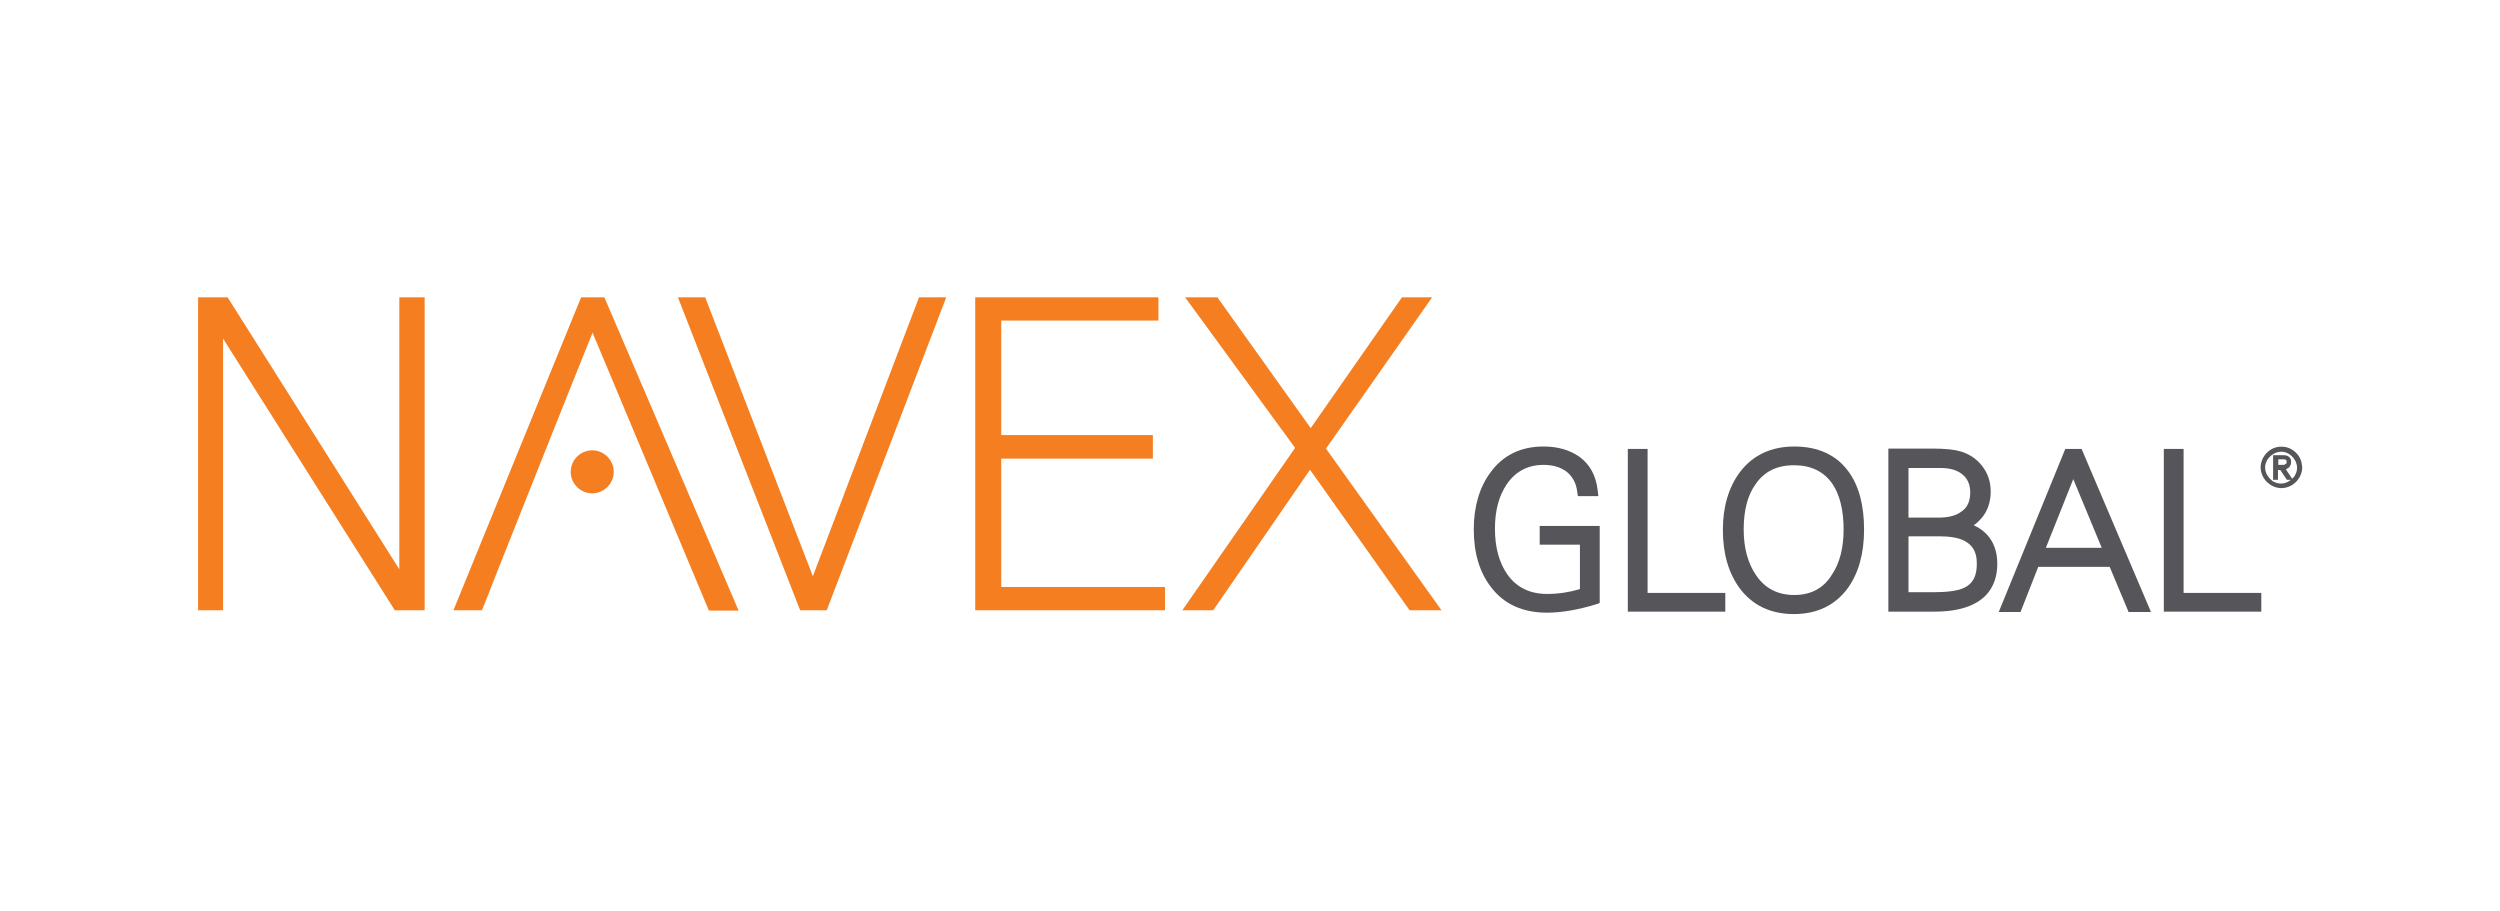 <?xml version="1.0" encoding="utf-8"?>
<!-- Generator: Adobe Illustrator 19.0.1, SVG Export Plug-In . SVG Version: 6.00 Build 0)  -->
<svg version="1.1" id="Layer_1" xmlns="http://www.w3.org/2000/svg" xmlns:xlink="http://www.w3.org/1999/xlink" x="0px" y="0px"
	 viewBox="0 0 720.6 262.6" style="enable-background:new 0 0 720.6 262.6;" xml:space="preserve">
<style type="text/css">
	.st0{fill:#56565A;}
	.st1{fill:#F57E20;}
</style>
<path class="st0" d="M663.1,132.4c-0.3-0.7-0.7-1.3-1.3-1.9c-0.5-0.5-1.2-1-1.9-1.3c-1.4-0.6-3.2-0.6-4.6,0
	c-0.7,0.3-1.3,0.7-1.9,1.3c-0.5,0.5-1,1.2-1.3,1.9c-0.3,0.7-0.5,1.5-0.5,2.3c0,0.8,0.2,1.6,0.5,2.3c0.3,0.7,0.7,1.3,1.3,1.9
	c0.5,0.5,1.2,1,1.9,1.3c0.7,0.3,1.5,0.5,2.3,0.5c0.8,0,1.6-0.2,2.3-0.5c0.7-0.3,1.3-0.7,1.9-1.3c0.5-0.5,1-1.2,1.3-1.9
	c0.3-0.7,0.5-1.5,0.5-2.3C663.5,133.9,663.4,133.1,663.1,132.4z M658.1,134c-0.2,0-0.4,0-0.6,0h-0.8v-1.6h1.2c0.1,0,0.3,0,0.5,0
	c0.1,0,0.3,0.1,0.4,0.1c0.1,0.1,0.2,0.1,0.2,0.2c0.1,0.1,0.1,0.2,0.1,0.4c0,0.2,0,0.4-0.1,0.5c-0.1,0.1-0.2,0.2-0.3,0.2
	C658.4,134,658.3,134,658.1,134z M659.2,135.1c0.2-0.1,0.4-0.2,0.6-0.4c0.2-0.2,0.3-0.4,0.4-0.6c0.1-0.2,0.2-0.5,0.2-0.9
	c0-0.7-0.2-1.2-0.6-1.5c-0.4-0.4-1-0.5-1.8-0.5h-2.8v7.1h1.4v-2.8h0.7l1.8,2.7l0.1,0.1h1.1c-0.3,0.3-0.7,0.5-1.1,0.7
	c-1.1,0.5-2.4,0.5-3.5,0c-0.6-0.2-1-0.6-1.4-1c-0.4-0.4-0.7-0.9-1-1.4c-0.2-0.5-0.4-1.1-0.4-1.8c0-0.6,0.1-1.2,0.4-1.8
	c0.2-0.5,0.6-1,1-1.4c0.4-0.4,0.9-0.7,1.4-1c0.5-0.2,1.1-0.4,1.8-0.4c0.6,0,1.2,0.1,1.8,0.4c0.5,0.2,1,0.6,1.4,1
	c0.4,0.4,0.7,0.9,1,1.4c0.2,0.5,0.4,1.1,0.4,1.8c0,0.6-0.1,1.2-0.4,1.8c-0.2,0.6-0.6,1-1,1.4c0,0,0,0,0,0l-1.8-2.7
	C659,135.2,659.1,135.2,659.2,135.1z"/>
<g>
	<path class="st1" d="M170.7,129.8c-3.4,0-6.2,2.8-6.2,6.2c0,3.4,2.8,6.2,6.2,6.2c3.4,0,6.2-2.8,6.2-6.2
		C176.9,132.6,174.1,129.8,170.7,129.8z"/>
	<path class="st1" d="M174.2,85.7h-6.7l-36.8,90.2h8.2l0.3-0.7c0.1-0.2,1.9-4.7,4.5-11.4c7.7-19.4,22.9-57.6,27.1-67.9l33.5,80
		l0,0.1h8.6L174.2,85.7L174.2,85.7z"/>
	<polygon class="st1" points="115.1,164.1 65.6,85.7 65.6,85.7 57.1,85.7 57.1,175.9 64.3,175.9 64.3,97.6 113.8,175.9 113.9,175.9 
		122.4,175.9 122.4,85.7 115.1,85.7 	"/>
	<polygon class="st1" points="234.3,166.1 203.3,85.8 203.3,85.7 195.4,85.7 230.6,175.8 230.7,175.9 238.3,175.9 272.7,85.8 
		272.8,85.7 264.9,85.7 	"/>
	<polygon class="st1" points="288.6,132.2 332.3,132.2 332.3,125.4 288.6,125.4 288.6,92.4 333.9,92.4 333.9,85.7 281.1,85.7 
		281.1,175.9 335.8,175.9 335.8,169.2 288.6,169.2 	"/>
	<polygon class="st1" points="382.2,129.3 412.8,85.7 404.1,85.7 377.8,123.4 350.9,85.7 350.9,85.7 341.6,85.7 373.3,129.1 
		340.8,175.9 349.7,175.9 377.6,135.4 406.3,175.9 406.4,175.9 415.5,175.9 	"/>
</g>
<g>
	<path class="st0" d="M443.8,157h11.6v12.8c-3,0.9-6.2,1.4-9.5,1.4c-4.9,0-8.8-1.9-11.4-5.6c-2.4-3.4-3.6-7.9-3.6-13.2
		c0-5.1,1.1-9.4,3.4-12.8c2.5-3.7,6.1-5.6,10.6-5.6c2.8,0,5,0.7,6.7,2c1.6,1.3,2.7,3.2,3,5.6l0.2,1.4h5.9l-0.2-1.8
		c-0.5-4.1-2.2-7.3-5.2-9.5c-2.8-2-6.3-3-10.4-3c-6.5,0-11.7,2.5-15.3,7.5c-3.2,4.3-4.8,9.9-4.8,16.4c0,6.9,1.7,12.5,5.1,16.8
		c3.7,4.8,9.1,7.2,16,7.2c4.1,0,8.9-0.8,14.1-2.4l1.1-0.4v-22.2h-17.3V157z"/>
	<polygon class="st0" points="474.9,129.4 469.2,129.4 469.2,176.3 497.3,176.3 497.3,170.9 474.9,170.9 	"/>
	<path class="st0" d="M517.2,128.7c-6.7,0-12,2.5-15.7,7.4c-3.2,4.3-4.9,9.9-4.9,16.6c0,6.8,1.6,12.4,4.8,16.8c3.7,5,9,7.5,15.7,7.5
		c6.7,0,12-2.6,15.6-7.6c3.1-4.4,4.6-10,4.6-16.8c0-7-1.5-12.6-4.5-16.7C529.3,131.1,524,128.7,517.2,128.7z M517.2,171.5
		c-4.8,0-8.5-1.9-11.1-5.8c-2.3-3.4-3.5-7.8-3.5-13.1c0-5.4,1.1-9.8,3.4-13c2.5-3.7,6.2-5.5,11.1-5.5c4.9,0,8.6,1.8,11.1,5.4
		c2.1,3.1,3.2,7.6,3.2,13.1c0,5.3-1.1,9.7-3.4,13.1C525.6,169.6,521.9,171.5,517.2,171.5z"/>
	<path class="st0" d="M568.9,151.4c0.9-0.6,1.6-1.3,2.3-2.1c1.7-2,2.6-4.6,2.6-7.6c0-2.8-0.8-5.2-2.4-7.3c-1.6-2.1-3.7-3.5-6.3-4.3
		c-1.7-0.5-4.4-0.8-8-0.8h-12.8v47h13.2c15,0,18.2-7.5,18.2-13.8C575.7,157.2,573.3,153.4,568.9,151.4z M565.3,147.5
		c-1.6,1.2-3.8,1.7-6.7,1.7h-8.5v-14.3h9.3c2.6,0,4.8,0.6,6.3,1.9c1.4,1.1,2.2,2.9,2.2,5.1C567.9,144.5,567.1,146.3,565.3,147.5z
		 M550.1,154.6h9.3c9.3,0,10.4,4.5,10.4,7.9c0,3.5-1.1,5.7-3.6,6.9c-1.8,0.9-4.8,1.3-9,1.3h-7.1V154.6z"/>
	<path class="st0" d="M600,129.4h-4.7l-19.1,46.8l-0.1,0.2h6.3l5.1-13h20.6l5.4,12.9l0,0.1h6.5L600,129.4L600,129.4z M605.8,157.9
		h-16.1l7.9-19.8L605.8,157.9z"/>
	<polygon class="st0" points="629.4,170.9 629.4,129.4 623.7,129.4 623.7,176.3 651.8,176.3 651.8,170.9 	"/>
</g>
</svg>
